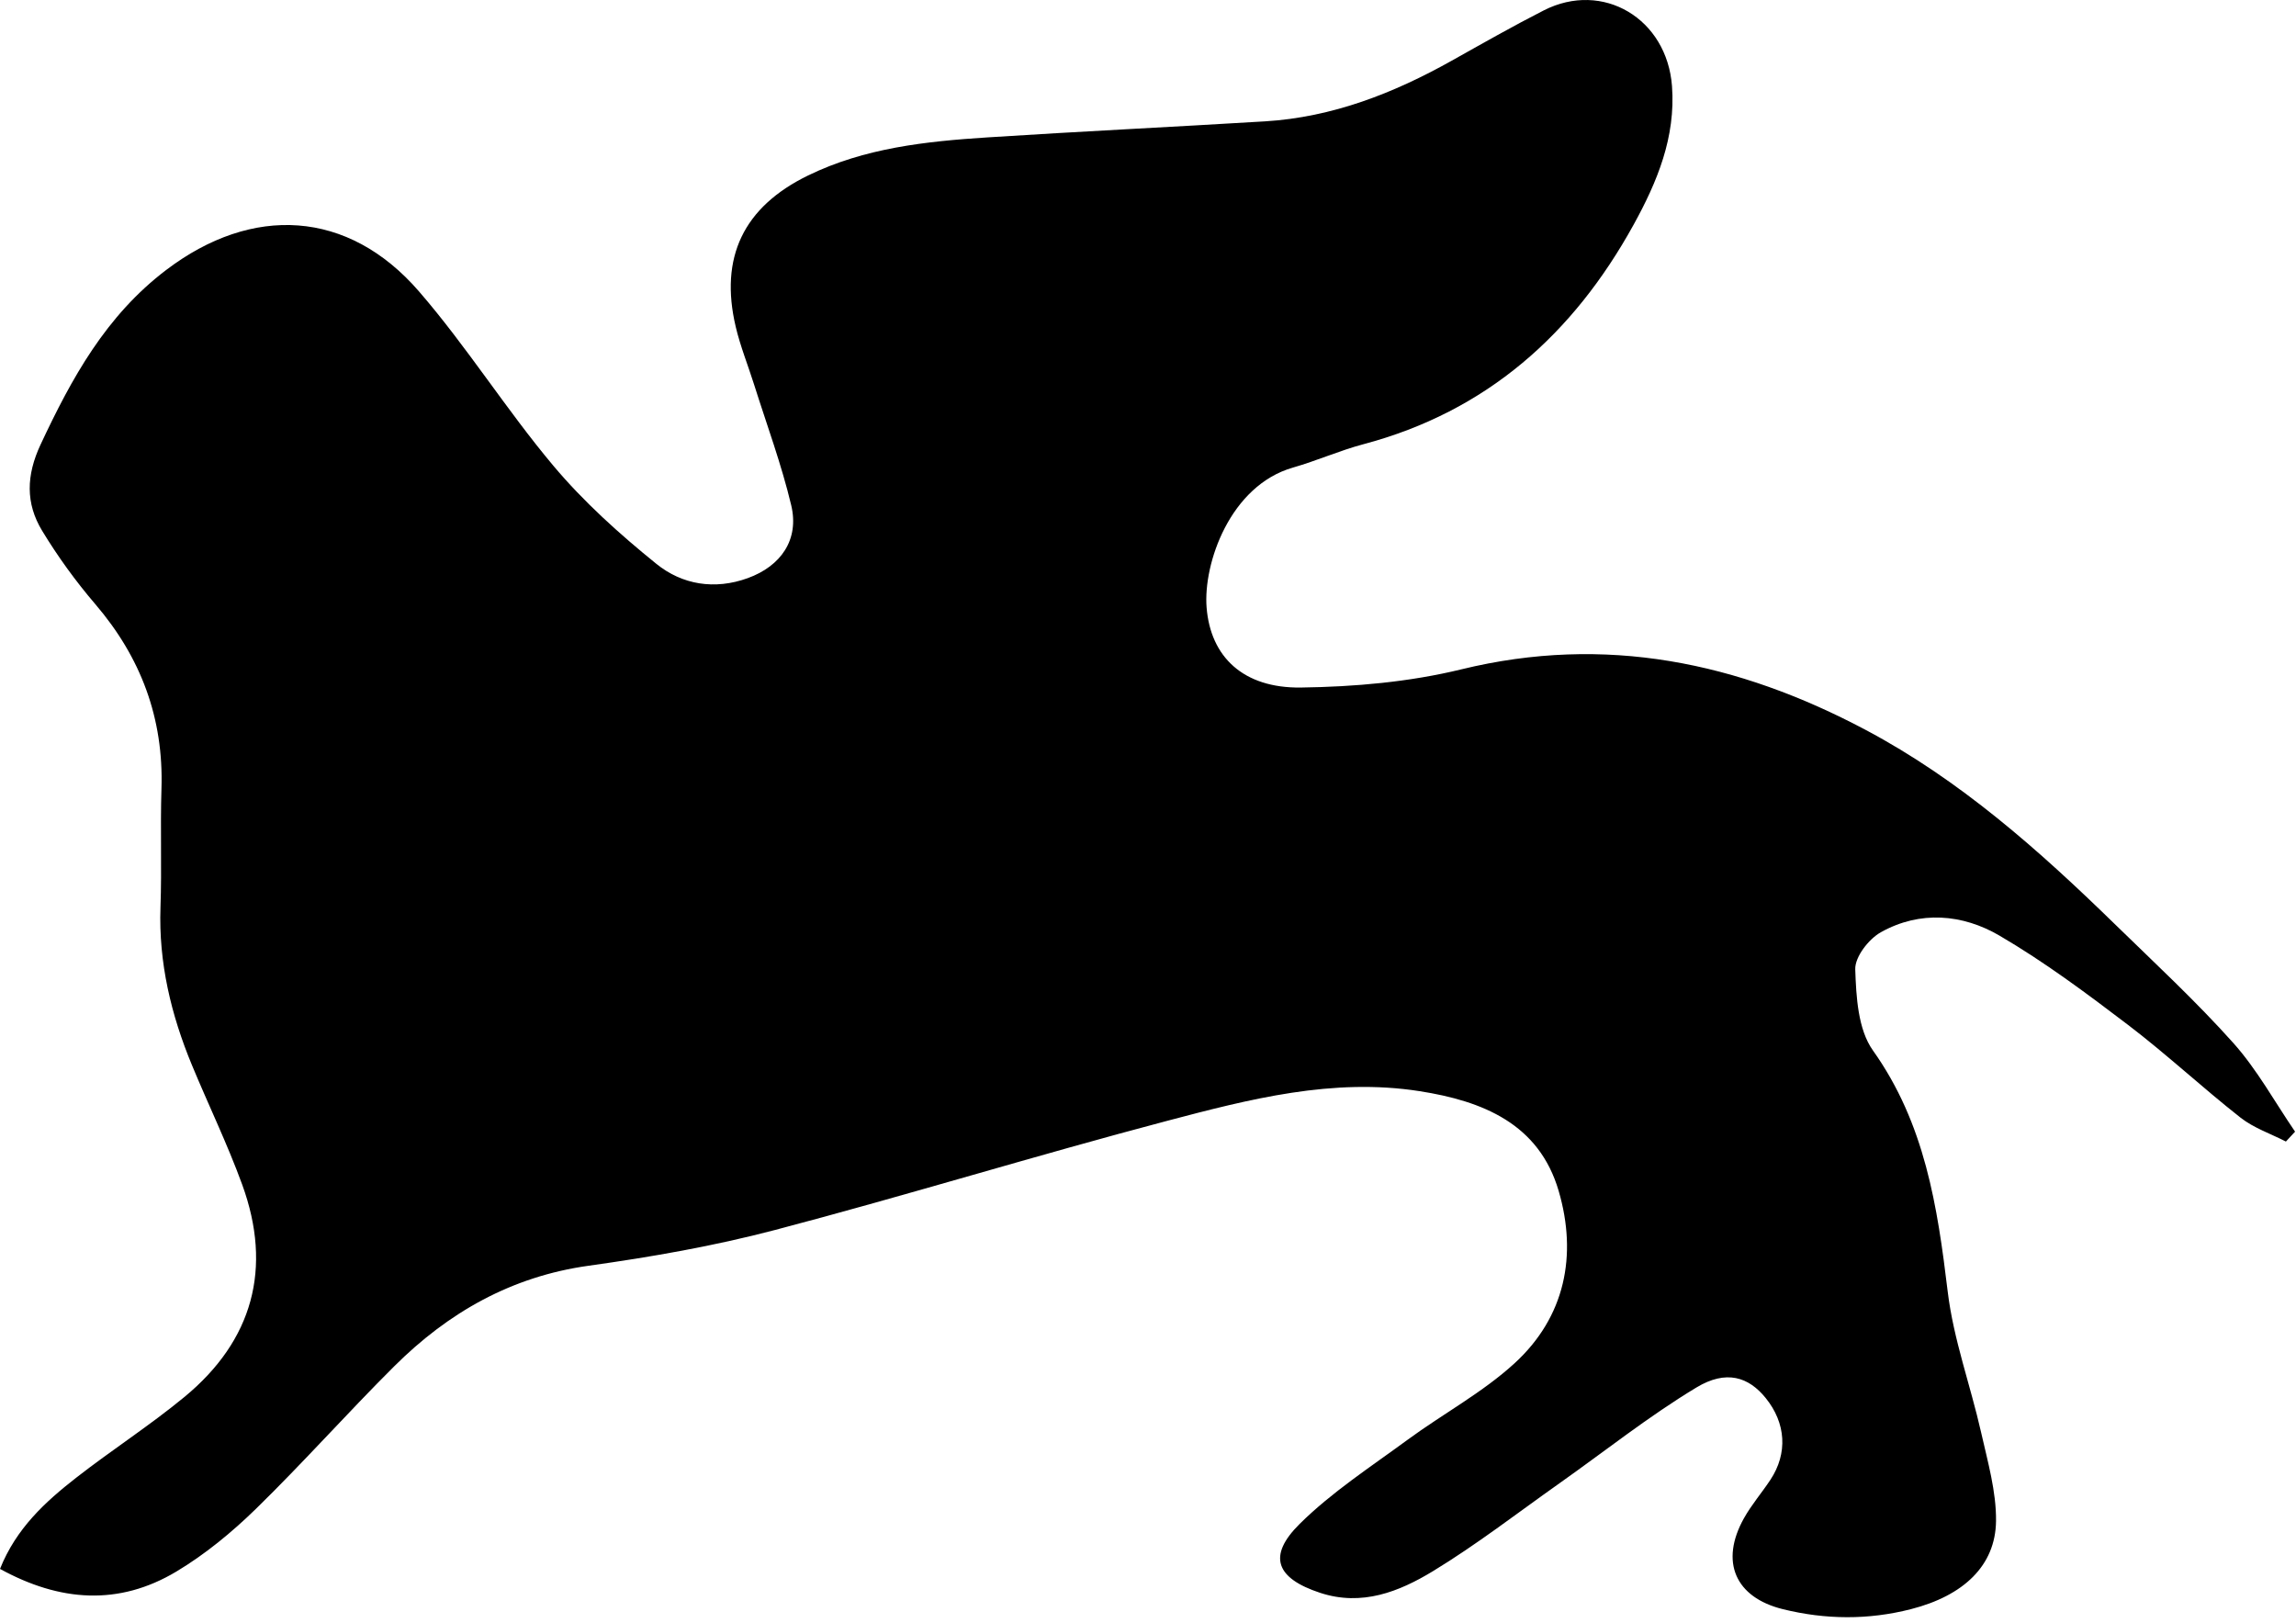 <?xml version="1.0" encoding="UTF-8"?>
<svg xmlns="http://www.w3.org/2000/svg" width="392" height="277" viewBox="0 0 392 277" fill="none">
  <path d="M0 267.833C2.762 260.915 7.716 256.391 13.012 252.261C19.066 247.541 25.558 243.367 31.474 238.49C43.196 228.83 46.544 216.482 41.35 202.224C38.832 195.312 35.603 188.661 32.782 181.857C29.204 173.229 27.065 164.326 27.399 154.877C27.637 148.141 27.351 141.386 27.567 134.647C27.951 122.618 24.078 112.253 16.268 103.134C12.922 99.228 9.862 95.004 7.195 90.607C4.353 85.923 4.469 81.147 6.933 75.881C12.239 64.545 18.09 53.894 28.378 46.084C43.062 34.936 59.42 35.76 71.523 49.734C79.715 59.192 86.422 69.927 94.48 79.513C99.665 85.681 105.787 91.184 112.071 96.263C116.453 99.805 121.998 100.753 127.675 98.691C133.331 96.636 136.485 92.128 135.087 86.258C133.425 79.278 130.91 72.503 128.746 65.645C127.71 62.361 126.406 59.144 125.616 55.803C122.801 43.918 126.953 35.326 137.956 29.959C147.609 25.253 158.062 24.134 168.559 23.456C184.354 22.436 200.165 21.678 215.965 20.717C227.479 20.017 237.921 15.927 247.875 10.35C253.072 7.437 258.253 4.486 263.559 1.78C273.671 -3.376 284.614 3.192 285.465 14.723C286.107 23.425 282.944 31.046 278.896 38.384C268.59 57.06 253.798 70.248 232.796 75.828C228.716 76.913 224.816 78.654 220.755 79.819C210.021 82.895 205.401 96.182 206.006 103.721C206.68 112.124 212.255 117.502 222.094 117.371C231.256 117.25 240.626 116.429 249.501 114.264C274.071 108.271 296.746 113.049 318.506 124.592C334.61 133.134 348.089 145.109 361.034 157.727C367.884 164.403 374.924 170.925 381.291 178.042C385.363 182.593 388.362 188.105 391.842 193.187C391.32 193.749 390.798 194.312 390.275 194.875C387.674 193.536 384.782 192.565 382.523 190.79C375.996 185.661 369.905 179.97 363.303 174.945C356.226 169.558 349.041 164.206 341.383 159.725C335.075 156.035 327.802 155.412 321.126 159.143C319.046 160.304 316.68 163.357 316.75 165.469C316.903 170.165 317.217 175.737 319.763 179.316C328.648 191.801 330.779 205.919 332.538 220.511C333.518 228.639 336.431 236.522 338.247 244.566C339.372 249.551 340.844 254.64 340.785 259.665C340.695 267.278 335.235 272.407 326.258 274.702C318.988 276.56 311.678 276.504 304.394 274.706C296.254 272.698 293.599 266.605 297.743 259.19C299.037 256.876 300.804 254.832 302.272 252.609C305.253 248.094 304.926 242.939 301.459 238.657C298.545 235.059 294.733 233.789 289.636 236.859C281.501 241.759 274.013 247.73 266.234 253.224C259.073 258.281 252.117 263.681 244.641 268.223C238.888 271.72 232.514 274.258 225.4 271.919C217.873 269.443 216.326 265.658 221.902 260.142C227.401 254.705 234.045 250.398 240.325 245.783C246.369 241.342 253.13 237.73 258.611 232.702C267.232 224.79 269.325 214.29 266.116 203.31C262.759 191.824 253.124 187.955 242.373 186.276C227.559 183.961 213.337 187.628 199.278 191.338C176.873 197.248 154.71 204.084 132.3 209.977C121.88 212.715 111.18 214.586 100.499 216.075C87.283 217.919 76.517 224.073 67.302 233.248C59.304 241.21 51.797 249.668 43.723 257.55C39.606 261.569 35.041 265.331 30.119 268.278C20.276 274.169 10.216 273.444 0.001 267.831L0 267.833Z" fill="black"></path>
</svg>
